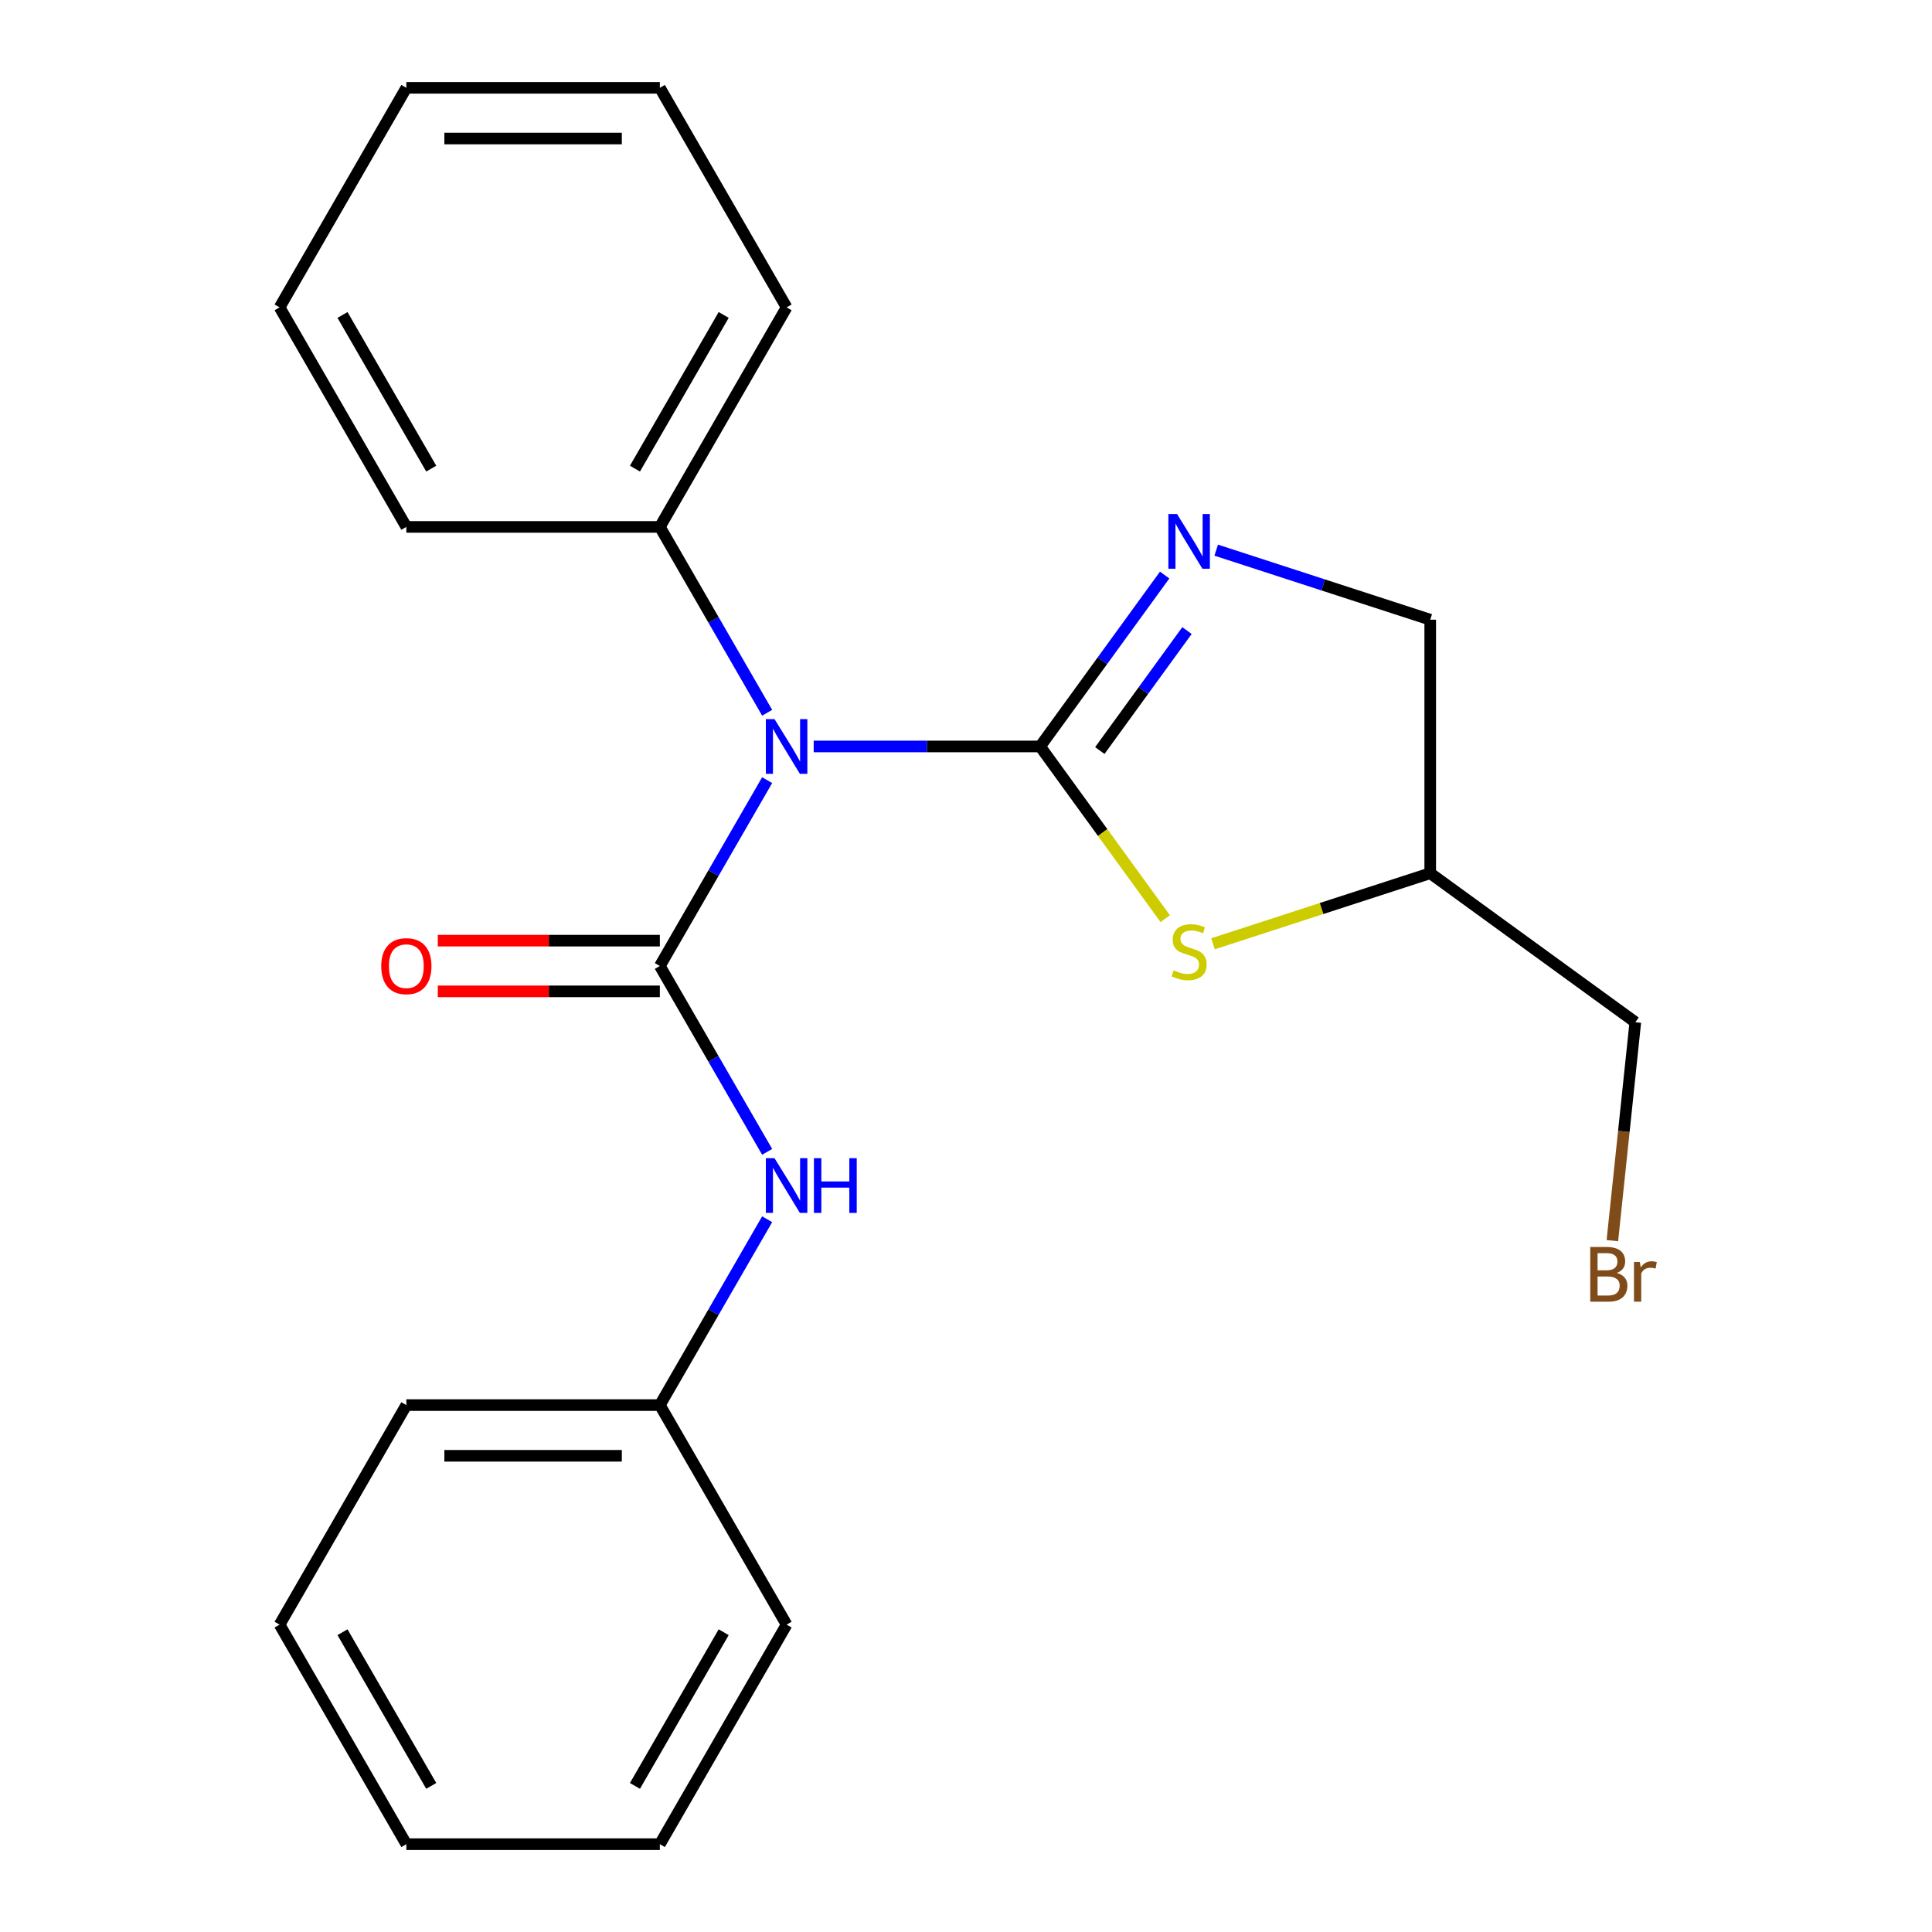 <?xml version='1.0' encoding='iso-8859-1'?>
<svg version='1.1' baseProfile='full'
              xmlns='http://www.w3.org/2000/svg'
                      xmlns:rdkit='http://www.rdkit.org/xml'
                      xmlns:xlink='http://www.w3.org/1999/xlink'
                  xml:space='preserve'
width='1000px' height='1000px' viewBox='0 0 1000 1000'>
<!-- END OF HEADER -->
<rect style='opacity:1.0;fill:#FFFFFF;stroke:none' width='1000' height='1000' x='0' y='0'> </rect>
<path class='bond-1' d='M 538.362,386.364 L 479.764,386.364' style='fill:none;fill-rule:evenodd;stroke:#000000;stroke-width:6px;stroke-linecap:butt;stroke-linejoin:miter;stroke-opacity:1' />
<path class='bond-1' d='M 479.764,386.364 L 421.166,386.364' style='fill:none;fill-rule:evenodd;stroke:#0000FF;stroke-width:6px;stroke-linecap:butt;stroke-linejoin:miter;stroke-opacity:1' />
<path class='bond-2' d='M 538.362,386.364 L 570.59,342.006' style='fill:none;fill-rule:evenodd;stroke:#000000;stroke-width:6px;stroke-linecap:butt;stroke-linejoin:miter;stroke-opacity:1' />
<path class='bond-2' d='M 570.59,342.006 L 602.817,297.648' style='fill:none;fill-rule:evenodd;stroke:#0000FF;stroke-width:6px;stroke-linecap:butt;stroke-linejoin:miter;stroke-opacity:1' />
<path class='bond-2' d='M 569.261,388.482 L 591.821,357.431' style='fill:none;fill-rule:evenodd;stroke:#000000;stroke-width:6px;stroke-linecap:butt;stroke-linejoin:miter;stroke-opacity:1' />
<path class='bond-2' d='M 591.821,357.431 L 614.38,326.381' style='fill:none;fill-rule:evenodd;stroke:#0000FF;stroke-width:6px;stroke-linecap:butt;stroke-linejoin:miter;stroke-opacity:1' />
<path class='bond-3' d='M 538.362,386.364 L 570.745,430.935' style='fill:none;fill-rule:evenodd;stroke:#000000;stroke-width:6px;stroke-linecap:butt;stroke-linejoin:miter;stroke-opacity:1' />
<path class='bond-3' d='M 570.745,430.935 L 603.128,475.507' style='fill:none;fill-rule:evenodd;stroke:#CCCC00;stroke-width:6px;stroke-linecap:butt;stroke-linejoin:miter;stroke-opacity:1' />
<path class='bond-0' d='M 341.538,500 L 369.307,451.902' style='fill:none;fill-rule:evenodd;stroke:#000000;stroke-width:6px;stroke-linecap:butt;stroke-linejoin:miter;stroke-opacity:1' />
<path class='bond-0' d='M 369.307,451.902 L 397.077,403.804' style='fill:none;fill-rule:evenodd;stroke:#0000FF;stroke-width:6px;stroke-linecap:butt;stroke-linejoin:miter;stroke-opacity:1' />
<path class='bond-4' d='M 341.538,500 L 369.307,548.098' style='fill:none;fill-rule:evenodd;stroke:#000000;stroke-width:6px;stroke-linecap:butt;stroke-linejoin:miter;stroke-opacity:1' />
<path class='bond-4' d='M 369.307,548.098 L 397.077,596.196' style='fill:none;fill-rule:evenodd;stroke:#0000FF;stroke-width:6px;stroke-linecap:butt;stroke-linejoin:miter;stroke-opacity:1' />
<path class='bond-5' d='M 341.538,486.878 L 284.07,486.878' style='fill:none;fill-rule:evenodd;stroke:#000000;stroke-width:6px;stroke-linecap:butt;stroke-linejoin:miter;stroke-opacity:1' />
<path class='bond-5' d='M 284.07,486.878 L 226.602,486.878' style='fill:none;fill-rule:evenodd;stroke:#FF0000;stroke-width:6px;stroke-linecap:butt;stroke-linejoin:miter;stroke-opacity:1' />
<path class='bond-5' d='M 341.538,513.122 L 284.07,513.122' style='fill:none;fill-rule:evenodd;stroke:#000000;stroke-width:6px;stroke-linecap:butt;stroke-linejoin:miter;stroke-opacity:1' />
<path class='bond-5' d='M 284.07,513.122 L 226.602,513.122' style='fill:none;fill-rule:evenodd;stroke:#FF0000;stroke-width:6px;stroke-linecap:butt;stroke-linejoin:miter;stroke-opacity:1' />
<path class='bond-6' d='M 397.077,368.923 L 369.307,320.825' style='fill:none;fill-rule:evenodd;stroke:#0000FF;stroke-width:6px;stroke-linecap:butt;stroke-linejoin:miter;stroke-opacity:1' />
<path class='bond-6' d='M 369.307,320.825 L 341.538,272.727' style='fill:none;fill-rule:evenodd;stroke:#000000;stroke-width:6px;stroke-linecap:butt;stroke-linejoin:miter;stroke-opacity:1' />
<path class='bond-8' d='M 629.509,284.763 L 684.896,302.759' style='fill:none;fill-rule:evenodd;stroke:#0000FF;stroke-width:6px;stroke-linecap:butt;stroke-linejoin:miter;stroke-opacity:1' />
<path class='bond-8' d='M 684.896,302.759 L 740.282,320.756' style='fill:none;fill-rule:evenodd;stroke:#000000;stroke-width:6px;stroke-linecap:butt;stroke-linejoin:miter;stroke-opacity:1' />
<path class='bond-7' d='M 627.849,488.503 L 684.066,470.238' style='fill:none;fill-rule:evenodd;stroke:#CCCC00;stroke-width:6px;stroke-linecap:butt;stroke-linejoin:miter;stroke-opacity:1' />
<path class='bond-7' d='M 684.066,470.238 L 740.282,451.972' style='fill:none;fill-rule:evenodd;stroke:#000000;stroke-width:6px;stroke-linecap:butt;stroke-linejoin:miter;stroke-opacity:1' />
<path class='bond-9' d='M 397.077,631.077 L 369.307,679.175' style='fill:none;fill-rule:evenodd;stroke:#0000FF;stroke-width:6px;stroke-linecap:butt;stroke-linejoin:miter;stroke-opacity:1' />
<path class='bond-9' d='M 369.307,679.175 L 341.538,727.273' style='fill:none;fill-rule:evenodd;stroke:#000000;stroke-width:6px;stroke-linecap:butt;stroke-linejoin:miter;stroke-opacity:1' />
<path class='bond-12' d='M 341.538,272.727 L 407.146,159.091' style='fill:none;fill-rule:evenodd;stroke:#000000;stroke-width:6px;stroke-linecap:butt;stroke-linejoin:miter;stroke-opacity:1' />
<path class='bond-12' d='M 328.652,242.56 L 374.577,163.015' style='fill:none;fill-rule:evenodd;stroke:#000000;stroke-width:6px;stroke-linecap:butt;stroke-linejoin:miter;stroke-opacity:1' />
<path class='bond-13' d='M 341.538,272.727 L 210.322,272.727' style='fill:none;fill-rule:evenodd;stroke:#000000;stroke-width:6px;stroke-linecap:butt;stroke-linejoin:miter;stroke-opacity:1' />
<path class='bond-11' d='M 740.282,451.972 L 846.438,529.098' style='fill:none;fill-rule:evenodd;stroke:#000000;stroke-width:6px;stroke-linecap:butt;stroke-linejoin:miter;stroke-opacity:1' />
<path class='bond-22' d='M 740.282,451.972 L 740.282,320.756' style='fill:none;fill-rule:evenodd;stroke:#000000;stroke-width:6px;stroke-linecap:butt;stroke-linejoin:miter;stroke-opacity:1' />
<path class='bond-14' d='M 341.538,727.273 L 210.322,727.273' style='fill:none;fill-rule:evenodd;stroke:#000000;stroke-width:6px;stroke-linecap:butt;stroke-linejoin:miter;stroke-opacity:1' />
<path class='bond-14' d='M 321.855,753.516 L 230.004,753.516' style='fill:none;fill-rule:evenodd;stroke:#000000;stroke-width:6px;stroke-linecap:butt;stroke-linejoin:miter;stroke-opacity:1' />
<path class='bond-15' d='M 341.538,727.273 L 407.146,840.909' style='fill:none;fill-rule:evenodd;stroke:#000000;stroke-width:6px;stroke-linecap:butt;stroke-linejoin:miter;stroke-opacity:1' />
<path class='bond-10' d='M 834.556,642.155 L 840.497,585.627' style='fill:none;fill-rule:evenodd;stroke:#7F4C19;stroke-width:6px;stroke-linecap:butt;stroke-linejoin:miter;stroke-opacity:1' />
<path class='bond-10' d='M 840.497,585.627 L 846.438,529.098' style='fill:none;fill-rule:evenodd;stroke:#000000;stroke-width:6px;stroke-linecap:butt;stroke-linejoin:miter;stroke-opacity:1' />
<path class='bond-16' d='M 407.146,159.091 L 341.538,45.455' style='fill:none;fill-rule:evenodd;stroke:#000000;stroke-width:6px;stroke-linecap:butt;stroke-linejoin:miter;stroke-opacity:1' />
<path class='bond-17' d='M 210.322,272.727 L 144.714,159.091' style='fill:none;fill-rule:evenodd;stroke:#000000;stroke-width:6px;stroke-linecap:butt;stroke-linejoin:miter;stroke-opacity:1' />
<path class='bond-17' d='M 223.208,242.56 L 177.282,163.015' style='fill:none;fill-rule:evenodd;stroke:#000000;stroke-width:6px;stroke-linecap:butt;stroke-linejoin:miter;stroke-opacity:1' />
<path class='bond-19' d='M 210.322,727.273 L 144.714,840.909' style='fill:none;fill-rule:evenodd;stroke:#000000;stroke-width:6px;stroke-linecap:butt;stroke-linejoin:miter;stroke-opacity:1' />
<path class='bond-18' d='M 407.146,840.909 L 341.538,954.545' style='fill:none;fill-rule:evenodd;stroke:#000000;stroke-width:6px;stroke-linecap:butt;stroke-linejoin:miter;stroke-opacity:1' />
<path class='bond-18' d='M 374.577,844.833 L 328.652,924.378' style='fill:none;fill-rule:evenodd;stroke:#000000;stroke-width:6px;stroke-linecap:butt;stroke-linejoin:miter;stroke-opacity:1' />
<path class='bond-21' d='M 341.538,45.455 L 210.322,45.455' style='fill:none;fill-rule:evenodd;stroke:#000000;stroke-width:6px;stroke-linecap:butt;stroke-linejoin:miter;stroke-opacity:1' />
<path class='bond-21' d='M 321.855,71.698 L 230.004,71.698' style='fill:none;fill-rule:evenodd;stroke:#000000;stroke-width:6px;stroke-linecap:butt;stroke-linejoin:miter;stroke-opacity:1' />
<path class='bond-23' d='M 144.714,159.091 L 210.322,45.455' style='fill:none;fill-rule:evenodd;stroke:#000000;stroke-width:6px;stroke-linecap:butt;stroke-linejoin:miter;stroke-opacity:1' />
<path class='bond-24' d='M 341.538,954.545 L 210.322,954.545' style='fill:none;fill-rule:evenodd;stroke:#000000;stroke-width:6px;stroke-linecap:butt;stroke-linejoin:miter;stroke-opacity:1' />
<path class='bond-20' d='M 144.714,840.909 L 210.322,954.545' style='fill:none;fill-rule:evenodd;stroke:#000000;stroke-width:6px;stroke-linecap:butt;stroke-linejoin:miter;stroke-opacity:1' />
<path class='bond-20' d='M 177.282,844.833 L 223.208,924.378' style='fill:none;fill-rule:evenodd;stroke:#000000;stroke-width:6px;stroke-linecap:butt;stroke-linejoin:miter;stroke-opacity:1' />
<path  class='atom-2' d='M 400.886 372.204
L 410.166 387.204
Q 411.086 388.684, 412.566 391.364
Q 414.046 394.044, 414.126 394.204
L 414.126 372.204
L 417.886 372.204
L 417.886 400.524
L 414.006 400.524
L 404.046 384.124
Q 402.886 382.204, 401.646 380.004
Q 400.446 377.804, 400.086 377.124
L 400.086 400.524
L 396.406 400.524
L 396.406 372.204
L 400.886 372.204
' fill='#0000FF'/>
<path  class='atom-3' d='M 609.229 266.048
L 618.509 281.048
Q 619.429 282.528, 620.909 285.208
Q 622.389 287.888, 622.469 288.048
L 622.469 266.048
L 626.229 266.048
L 626.229 294.368
L 622.349 294.368
L 612.389 277.968
Q 611.229 276.048, 609.989 273.848
Q 608.789 271.648, 608.429 270.968
L 608.429 294.368
L 604.749 294.368
L 604.749 266.048
L 609.229 266.048
' fill='#0000FF'/>
<path  class='atom-4' d='M 607.489 502.24
Q 607.809 502.36, 609.129 502.92
Q 610.449 503.48, 611.889 503.84
Q 613.369 504.16, 614.809 504.16
Q 617.489 504.16, 619.049 502.88
Q 620.609 501.56, 620.609 499.28
Q 620.609 497.72, 619.809 496.76
Q 619.049 495.8, 617.849 495.28
Q 616.649 494.76, 614.649 494.16
Q 612.129 493.4, 610.609 492.68
Q 609.129 491.96, 608.049 490.44
Q 607.009 488.92, 607.009 486.36
Q 607.009 482.8, 609.409 480.6
Q 611.849 478.4, 616.649 478.4
Q 619.929 478.4, 623.649 479.96
L 622.729 483.04
Q 619.329 481.64, 616.769 481.64
Q 614.009 481.64, 612.489 482.8
Q 610.969 483.92, 611.009 485.88
Q 611.009 487.4, 611.769 488.32
Q 612.569 489.24, 613.689 489.76
Q 614.849 490.28, 616.769 490.88
Q 619.329 491.68, 620.849 492.48
Q 622.369 493.28, 623.449 494.92
Q 624.569 496.52, 624.569 499.28
Q 624.569 503.2, 621.929 505.32
Q 619.329 507.4, 614.969 507.4
Q 612.449 507.4, 610.529 506.84
Q 608.649 506.32, 606.409 505.4
L 607.489 502.24
' fill='#CCCC00'/>
<path  class='atom-5' d='M 400.886 599.476
L 410.166 614.476
Q 411.086 615.956, 412.566 618.636
Q 414.046 621.316, 414.126 621.476
L 414.126 599.476
L 417.886 599.476
L 417.886 627.796
L 414.006 627.796
L 404.046 611.396
Q 402.886 609.476, 401.646 607.276
Q 400.446 605.076, 400.086 604.396
L 400.086 627.796
L 396.406 627.796
L 396.406 599.476
L 400.886 599.476
' fill='#0000FF'/>
<path  class='atom-5' d='M 421.286 599.476
L 425.126 599.476
L 425.126 611.516
L 439.606 611.516
L 439.606 599.476
L 443.446 599.476
L 443.446 627.796
L 439.606 627.796
L 439.606 614.716
L 425.126 614.716
L 425.126 627.796
L 421.286 627.796
L 421.286 599.476
' fill='#0000FF'/>
<path  class='atom-6' d='M 197.322 500.08
Q 197.322 493.28, 200.682 489.48
Q 204.042 485.68, 210.322 485.68
Q 216.602 485.68, 219.962 489.48
Q 223.322 493.28, 223.322 500.08
Q 223.322 506.96, 219.922 510.88
Q 216.522 514.76, 210.322 514.76
Q 204.082 514.76, 200.682 510.88
Q 197.322 507, 197.322 500.08
M 210.322 511.56
Q 214.642 511.56, 216.962 508.68
Q 219.322 505.76, 219.322 500.08
Q 219.322 494.52, 216.962 491.72
Q 214.642 488.88, 210.322 488.88
Q 206.002 488.88, 203.642 491.68
Q 201.322 494.48, 201.322 500.08
Q 201.322 505.8, 203.642 508.68
Q 206.002 511.56, 210.322 511.56
' fill='#FF0000'/>
<path  class='atom-11' d='M 836.863 658.876
Q 839.583 659.636, 840.943 661.316
Q 842.343 662.956, 842.343 665.396
Q 842.343 669.316, 839.823 671.556
Q 837.343 673.756, 832.623 673.756
L 823.103 673.756
L 823.103 645.436
L 831.463 645.436
Q 836.303 645.436, 838.743 647.396
Q 841.183 649.356, 841.183 652.956
Q 841.183 657.236, 836.863 658.876
M 826.903 648.636
L 826.903 657.516
L 831.463 657.516
Q 834.263 657.516, 835.703 656.396
Q 837.183 655.236, 837.183 652.956
Q 837.183 648.636, 831.463 648.636
L 826.903 648.636
M 832.623 670.556
Q 835.383 670.556, 836.863 669.236
Q 838.343 667.916, 838.343 665.396
Q 838.343 663.076, 836.703 661.916
Q 835.103 660.716, 832.023 660.716
L 826.903 660.716
L 826.903 670.556
L 832.623 670.556
' fill='#7F4C19'/>
<path  class='atom-11' d='M 848.783 653.196
L 849.223 656.036
Q 851.383 652.836, 854.903 652.836
Q 856.023 652.836, 857.543 653.236
L 856.943 656.596
Q 855.223 656.196, 854.263 656.196
Q 852.583 656.196, 851.463 656.876
Q 850.383 657.516, 849.503 659.076
L 849.503 673.756
L 845.743 673.756
L 845.743 653.196
L 848.783 653.196
' fill='#7F4C19'/>
</svg>
